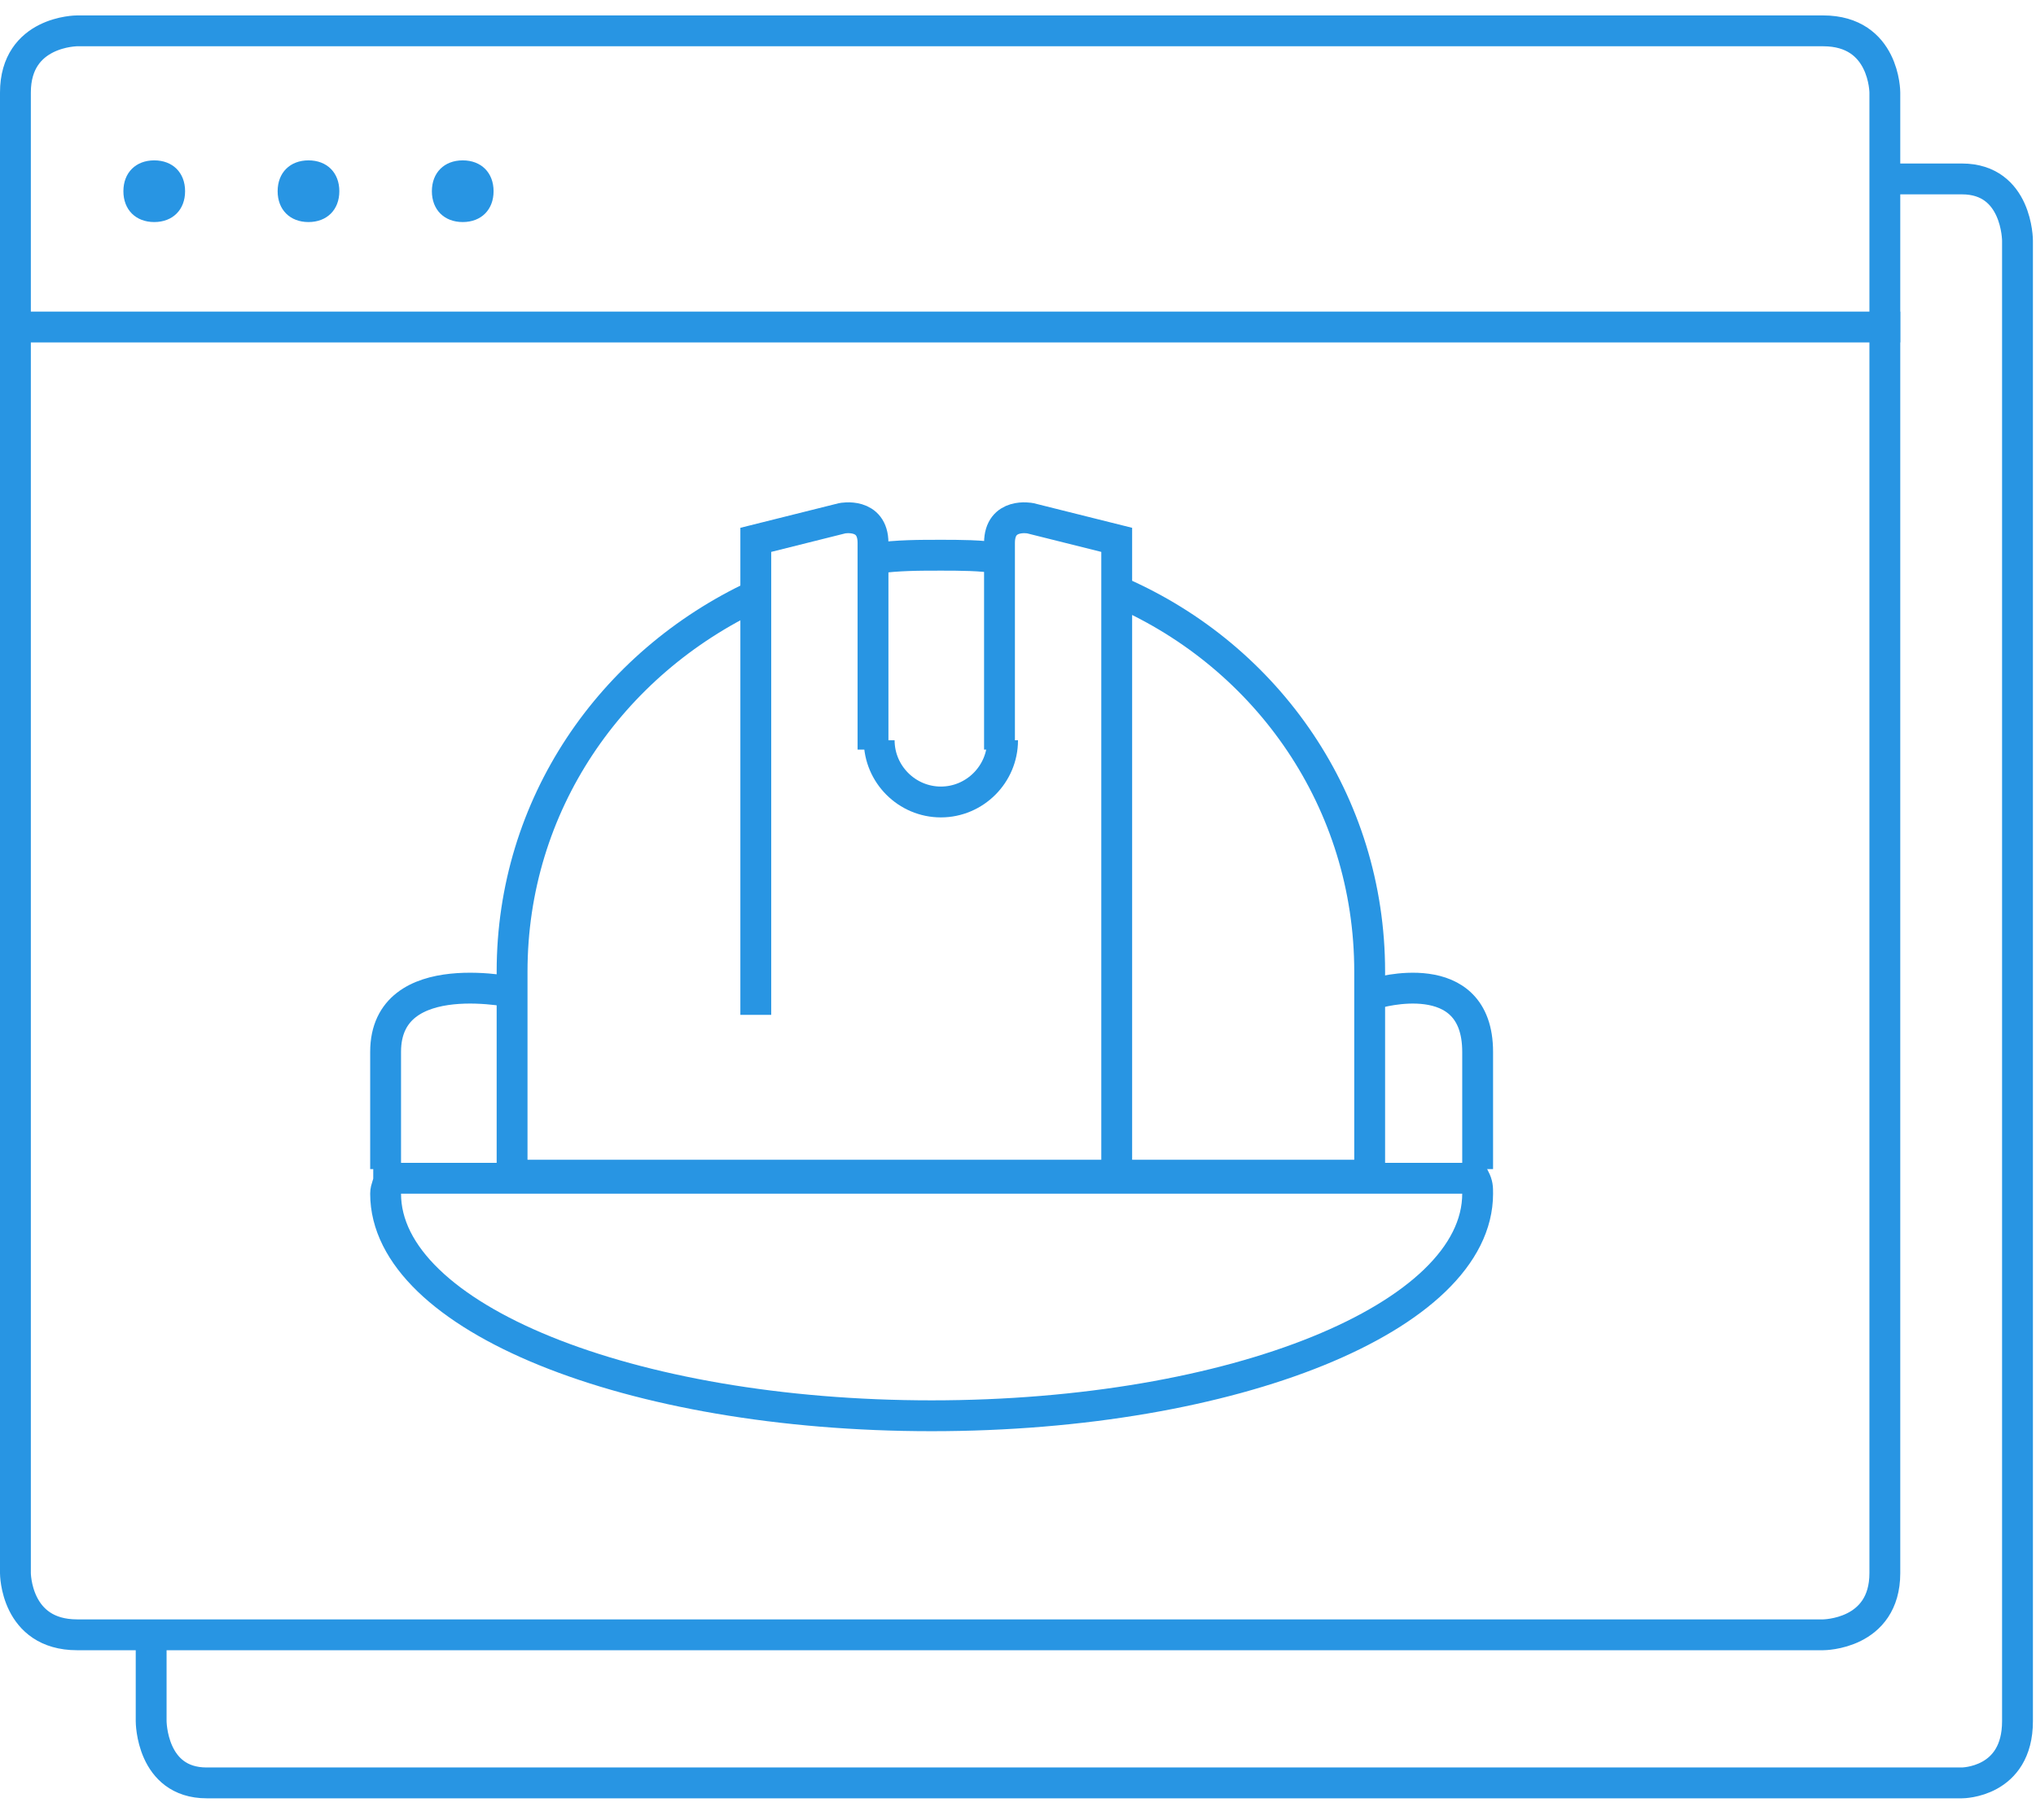 <svg width="66" height="59" viewBox="0 0 66 59" fill="none" xmlns="http://www.w3.org/2000/svg">
<path d="M2.5 1C2.5 1 0.5 1 0.5 3V51C0.5 51 0.5 53 2.5 53H59.1C59.1 53 61.1 53 61.1 51V3C61.1 3 61.1 1 59.1 1H2.5Z" stroke="#2895E3"/>
<path d="M4.9 53.001V55.801C4.9 55.801 4.9 57.801 6.7 57.801H63.6C63.6 57.801 65.4 57.801 65.4 55.801V7.801C65.4 7.801 65.4 5.801 63.6 5.801H61.3" stroke="#2895E3"/>
<path d="M61.6 10.602H0" stroke="#2895E3"/>
<path d="M5 7.199C5.6 7.199 6 6.799 6 6.199C6 5.599 5.6 5.199 5 5.199C4.4 5.199 4 5.599 4 6.199C4 6.799 4.4 7.199 5 7.199Z" fill="#2895E3"/>
<path d="M10 7.199C10.6 7.199 11 6.799 11 6.199C11 5.599 10.6 5.199 10 5.199C9.4 5.199 9 5.599 9 6.199C9 6.799 9.4 7.199 10 7.199Z" fill="#2895E3"/>
<path d="M15 7.199C15.6 7.199 16 6.799 16 6.199C16 5.599 15.6 5.199 15 5.199C14.4 5.199 14 5.599 14 6.199C14 6.799 14.4 7.199 15 7.199Z" fill="#2895E3"/>
<path d="M24.5 19.299C19.8 21.499 16.6 26.099 16.6 31.499C16.6 31.699 16.6 31.799 16.6 31.999V38.099H44.4V31.999C44.4 31.799 44.4 31.699 44.4 31.499C44.4 25.999 41.1 21.299 36.3 19.199" stroke="#2895E3"/>
<path d="M12.6 38.199C12.6 38.399 12.5 38.499 12.5 38.699C12.5 42.699 20.4 45.899 30.2 45.899C40 45.899 47.9 42.699 47.9 38.699C47.9 38.499 47.9 38.399 47.8 38.199H12.6Z" stroke="#2895E3"/>
<path d="M16.8 32.202C16.8 32.202 12.5 31.202 12.5 34.102V37.902" stroke="#2895E3"/>
<path d="M44.6 32.202C44.6 32.202 47.9 31.202 47.9 34.102V37.902" stroke="#2895E3"/>
<path d="M24.5 32.901V17.502L27.3 16.802C27.3 16.802 28.3 16.602 28.3 17.602V24.302" stroke="#2895E3"/>
<path d="M36.2 37.702V17.502L33.4 16.802C33.4 16.802 32.4 16.602 32.4 17.602V24.302" stroke="#2895E3"/>
<path d="M32.4 18.1C31.8 18 31.1 18 30.5 18C29.8 18 29.1 18 28.4 18.1" stroke="#2895E3"/>
<path d="M28.5 24C28.5 25.1 29.4 26 30.5 26C31.6 26 32.5 25.1 32.5 24" stroke="#2895E3"/>
</svg>
